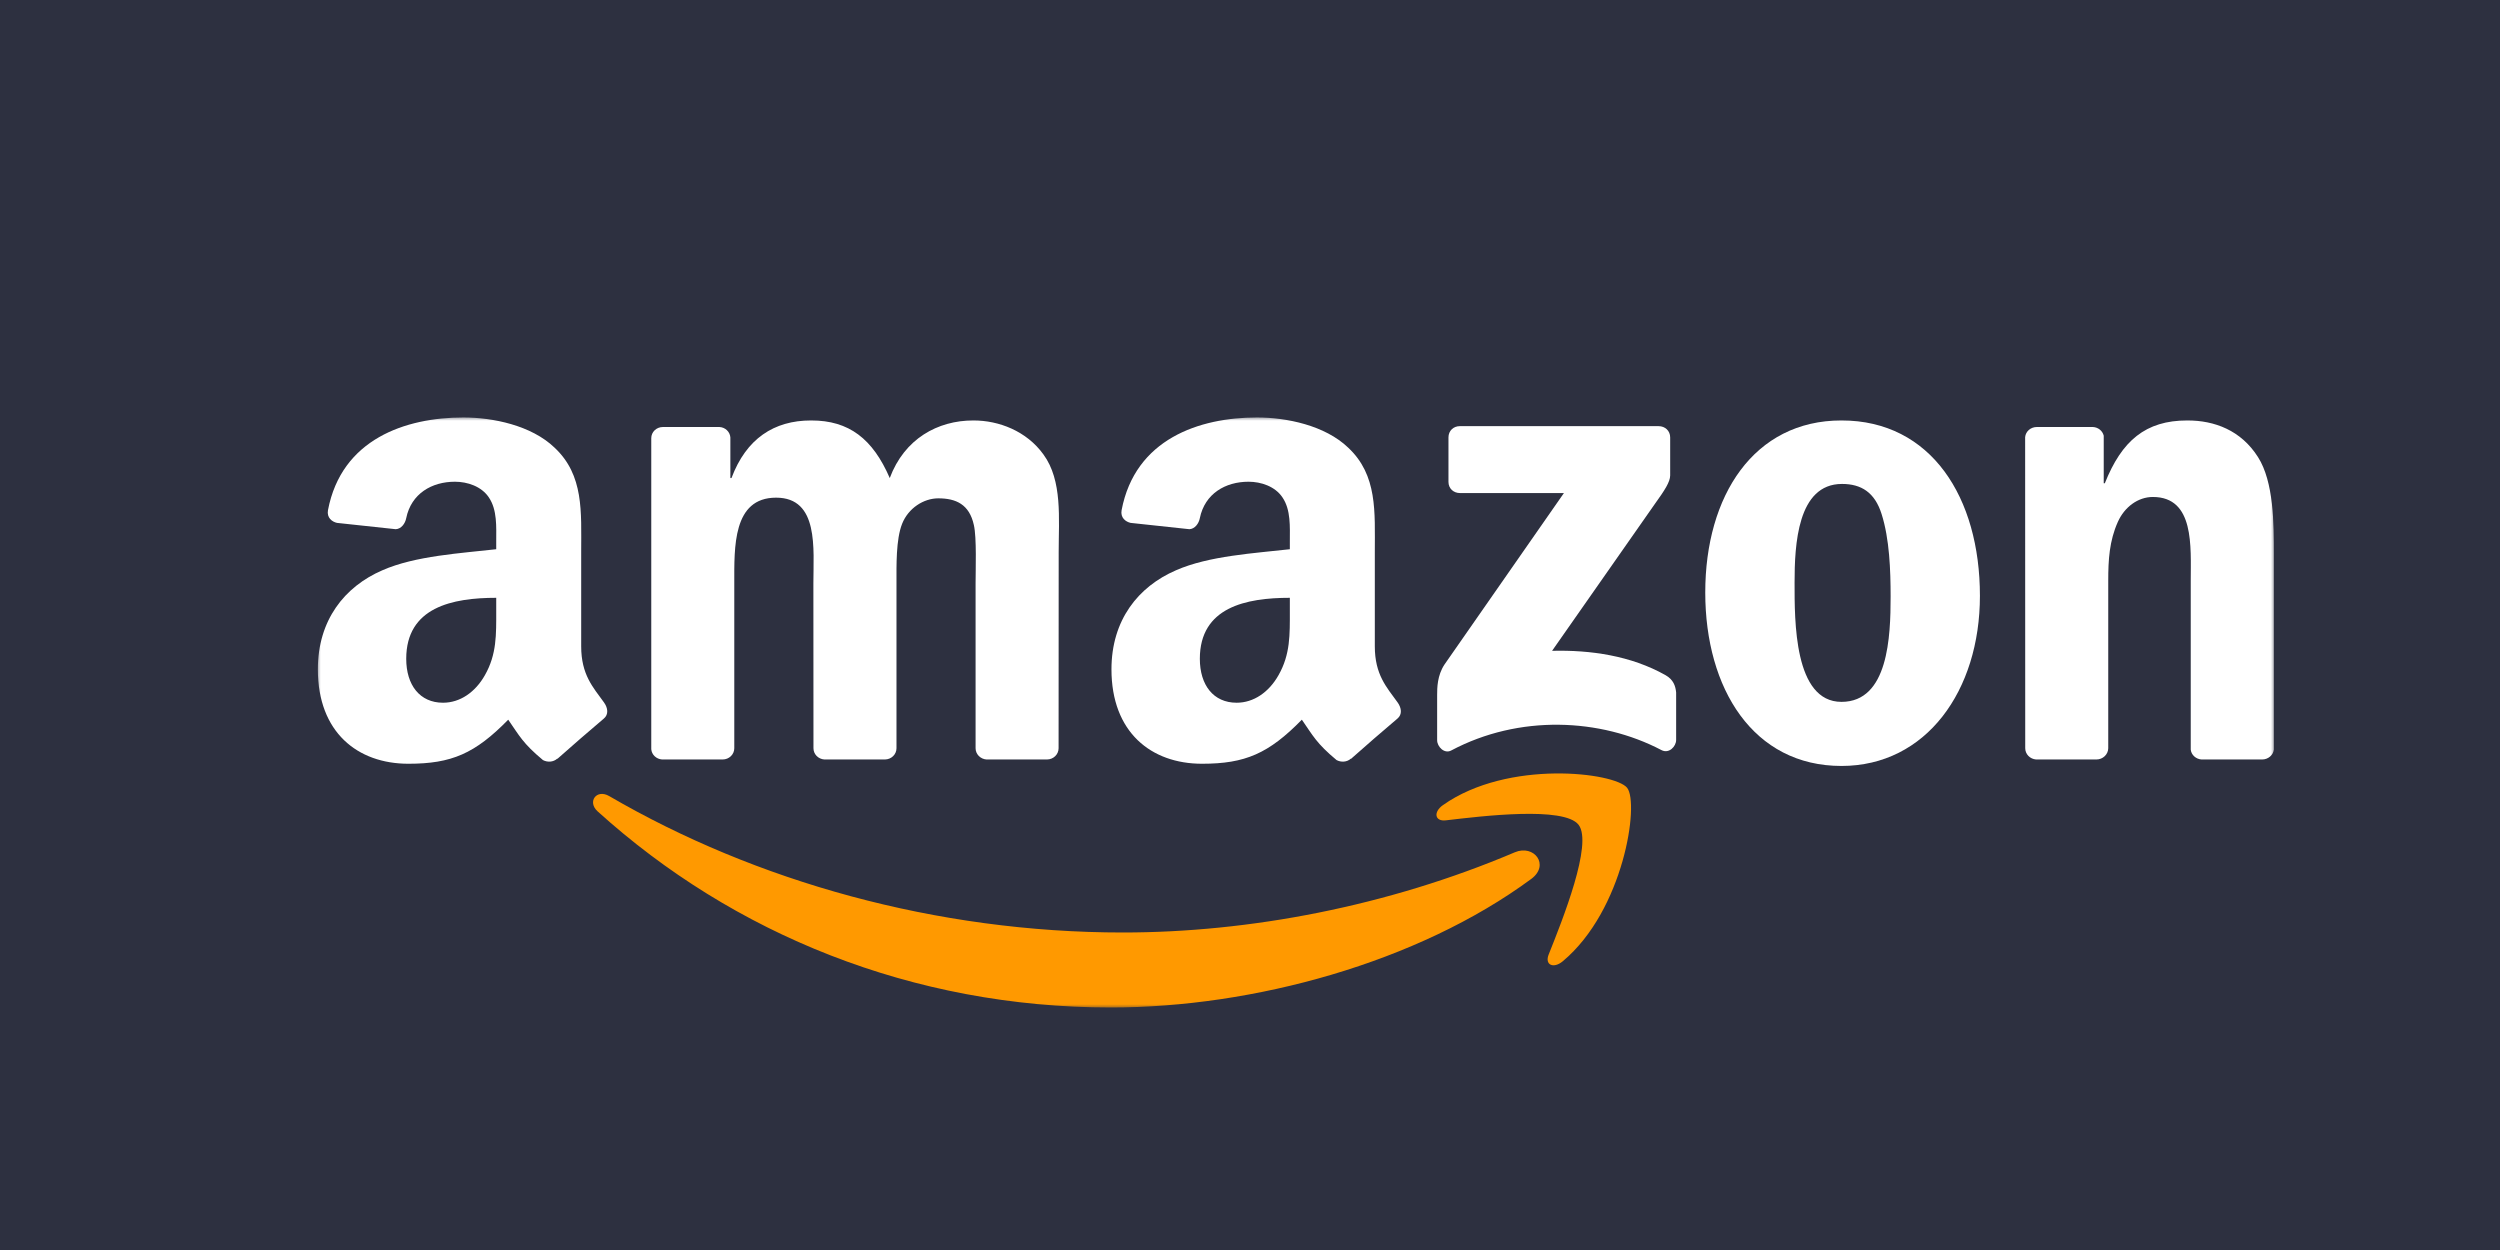 <svg width="300" height="150" viewBox="0 0 300 150" fill="none" xmlns="http://www.w3.org/2000/svg">
<rect x="0" y="0" width="300" height="150" fill="#808080" stroke="none"/>
<g clip-path="url(#clip0_434_87)">
<path d="M300 0H0V150H300V0Z" fill="#2D3040"/>
<mask id="mask0_434_87" style="mask-type:luminance" maskUnits="userSpaceOnUse" x="38" y="50" width="235" height="71">
<path d="M273 50H38V121H273V50Z" fill="white"/>
</mask>
<g mask="url(#mask0_434_87)">
<path d="M183.757 105.467C170.117 115.531 150.347 120.9 133.325 120.9C109.458 120.9 87.971 112.064 71.716 97.367C70.438 96.211 71.583 94.636 73.115 95.536C90.658 105.753 112.349 111.9 134.756 111.9C149.867 111.9 166.49 108.77 181.775 102.276C184.084 101.294 186.015 103.79 183.757 105.467Z" fill="#FF9900"/>
<path d="M189.428 98.973C187.691 96.743 177.903 97.92 173.509 98.441C172.171 98.605 171.967 97.439 173.172 96.6C180.968 91.108 193.76 92.693 195.252 94.534C196.743 96.385 194.863 109.221 187.538 115.347C186.414 116.288 185.341 115.787 185.841 114.539C187.486 110.428 191.175 101.213 189.428 98.973Z" fill="#FF9900"/>
<path d="M173.816 57.827V52.489C173.816 51.681 174.429 51.139 175.165 51.139H199.042C199.808 51.139 200.421 51.691 200.421 52.489V57.06C200.411 57.827 199.768 58.83 198.623 60.415L186.25 78.098C190.848 77.986 195.701 78.671 199.87 81.023C200.81 81.555 201.065 82.332 201.137 83.1V88.796C201.137 89.573 200.278 90.484 199.379 90.013C192.033 86.157 182.276 85.738 174.153 90.054C173.325 90.504 172.457 89.604 172.457 88.827V83.416C172.457 82.547 172.467 81.064 173.336 79.745L187.67 59.167H175.195C174.429 59.167 173.816 58.625 173.816 57.827Z" fill="white"/>
<path d="M86.714 91.138H79.45C78.755 91.087 78.203 90.565 78.152 89.9V52.58C78.152 51.834 78.776 51.241 79.552 51.241H86.326C87.031 51.271 87.593 51.813 87.644 52.488V57.367H87.777C89.544 52.652 92.865 50.453 97.34 50.453C101.887 50.453 104.727 52.652 106.771 57.367C108.528 52.652 112.523 50.453 116.804 50.453C119.849 50.453 123.179 51.711 125.213 54.534C127.512 57.674 127.042 62.235 127.042 66.234L127.031 89.788C127.031 90.534 126.408 91.138 125.632 91.138H118.377C117.652 91.087 117.07 90.504 117.07 89.788V70.008C117.07 68.433 117.213 64.506 116.865 63.012C116.324 60.507 114.699 59.801 112.594 59.801C110.837 59.801 108.998 60.977 108.252 62.859C107.506 64.741 107.578 67.891 107.578 70.008V89.788C107.578 90.534 106.955 91.138 106.178 91.138H98.924C98.188 91.087 97.616 90.504 97.616 89.788L97.606 70.008C97.606 65.845 98.29 59.719 93.131 59.719C87.91 59.719 88.114 65.692 88.114 70.008V89.788C88.114 90.534 87.491 91.138 86.714 91.138Z" fill="white"/>
<path d="M220.978 50.453C231.757 50.453 237.591 59.719 237.591 71.501C237.591 82.884 231.144 91.915 220.978 91.915C210.393 91.915 204.631 82.649 204.631 71.102C204.631 59.484 210.465 50.453 220.978 50.453ZM221.04 58.073C215.686 58.073 215.349 65.375 215.349 69.926C215.349 74.488 215.277 84.224 220.978 84.224C226.608 84.224 226.874 76.37 226.874 71.583C226.874 68.433 226.741 64.669 225.791 61.683C224.973 59.085 223.349 58.073 221.04 58.073Z" fill="white"/>
<path d="M251.568 91.138H244.335C243.609 91.087 243.027 90.504 243.027 89.788L243.017 52.458C243.078 51.773 243.681 51.241 244.416 51.241H251.149C251.783 51.271 252.304 51.701 252.447 52.284V57.991H252.58C254.613 52.887 257.464 50.453 262.48 50.453C265.74 50.453 268.917 51.629 270.961 54.851C272.861 57.837 272.861 62.859 272.861 66.469V89.962C272.779 90.616 272.176 91.138 271.461 91.138H264.176C263.512 91.087 262.961 90.596 262.889 89.962V69.691C262.889 65.61 263.359 59.637 258.342 59.637C256.575 59.637 254.95 60.824 254.143 62.624C253.121 64.904 252.989 67.175 252.989 69.691V89.788C252.978 90.534 252.345 91.138 251.568 91.138Z" fill="white"/>
<path d="M154.781 73.312V71.737C149.529 71.737 143.981 72.862 143.981 79.06C143.981 82.2 145.606 84.327 148.395 84.327C150.439 84.327 152.268 83.069 153.422 81.023C154.852 78.508 154.781 76.145 154.781 73.312ZM162.107 91.036C161.626 91.466 160.932 91.496 160.39 91.21C157.979 89.206 157.55 88.275 156.222 86.362C152.237 90.433 149.417 91.65 144.247 91.65C138.137 91.65 133.376 87.876 133.376 80.318C133.376 74.417 136.574 70.397 141.121 68.433C145.064 66.695 150.571 66.388 154.781 65.907V64.966C154.781 63.238 154.914 61.193 153.902 59.699C153.013 58.359 151.317 57.807 149.826 57.807C147.057 57.807 144.584 59.229 143.981 62.174C143.859 62.829 143.379 63.473 142.725 63.504L135.675 62.747C135.082 62.614 134.428 62.133 134.592 61.223C136.216 52.673 143.93 50.096 150.837 50.096C154.372 50.096 158.99 51.037 161.78 53.716C165.315 57.02 164.978 61.428 164.978 66.224V77.556C164.978 80.962 166.388 82.455 167.716 84.296C168.186 84.951 168.288 85.738 167.695 86.229C166.214 87.467 163.578 89.768 162.127 91.057L162.107 91.036Z" fill="white"/>
<path d="M59.547 73.312V71.737C54.295 71.737 48.747 72.862 48.747 79.06C48.747 82.2 50.372 84.327 53.161 84.327C55.204 84.327 57.033 83.069 58.188 81.023C59.618 78.508 59.547 76.145 59.547 73.312ZM66.872 91.036C66.392 91.466 65.697 91.496 65.156 91.21C62.745 89.206 62.315 88.275 60.987 86.362C57.002 90.433 54.183 91.65 49.013 91.65C42.903 91.65 38.142 87.876 38.142 80.318C38.142 74.417 41.34 70.397 45.886 68.433C49.83 66.695 55.337 66.388 59.547 65.907V64.966C59.547 63.238 59.679 61.193 58.668 59.699C57.779 58.359 56.083 57.807 54.591 57.807C51.822 57.807 49.35 59.229 48.747 62.174C48.624 62.829 48.144 63.473 47.49 63.504L40.441 62.747C39.848 62.614 39.194 62.133 39.357 61.223C40.982 52.673 48.696 50.096 55.603 50.096C59.138 50.096 63.756 51.037 66.545 53.716C70.081 57.02 69.743 61.428 69.743 66.224V77.556C69.743 80.962 71.153 82.455 72.481 84.296C72.951 84.951 73.054 85.738 72.461 86.229C70.98 87.467 68.344 89.768 66.893 91.057L66.872 91.036Z" fill="white"/>
</g>
</g>
<defs>
<clipPath id="clip0_434_87">
<rect width="300" height="150" fill="white"/>
</clipPath>
</defs>
</svg>
